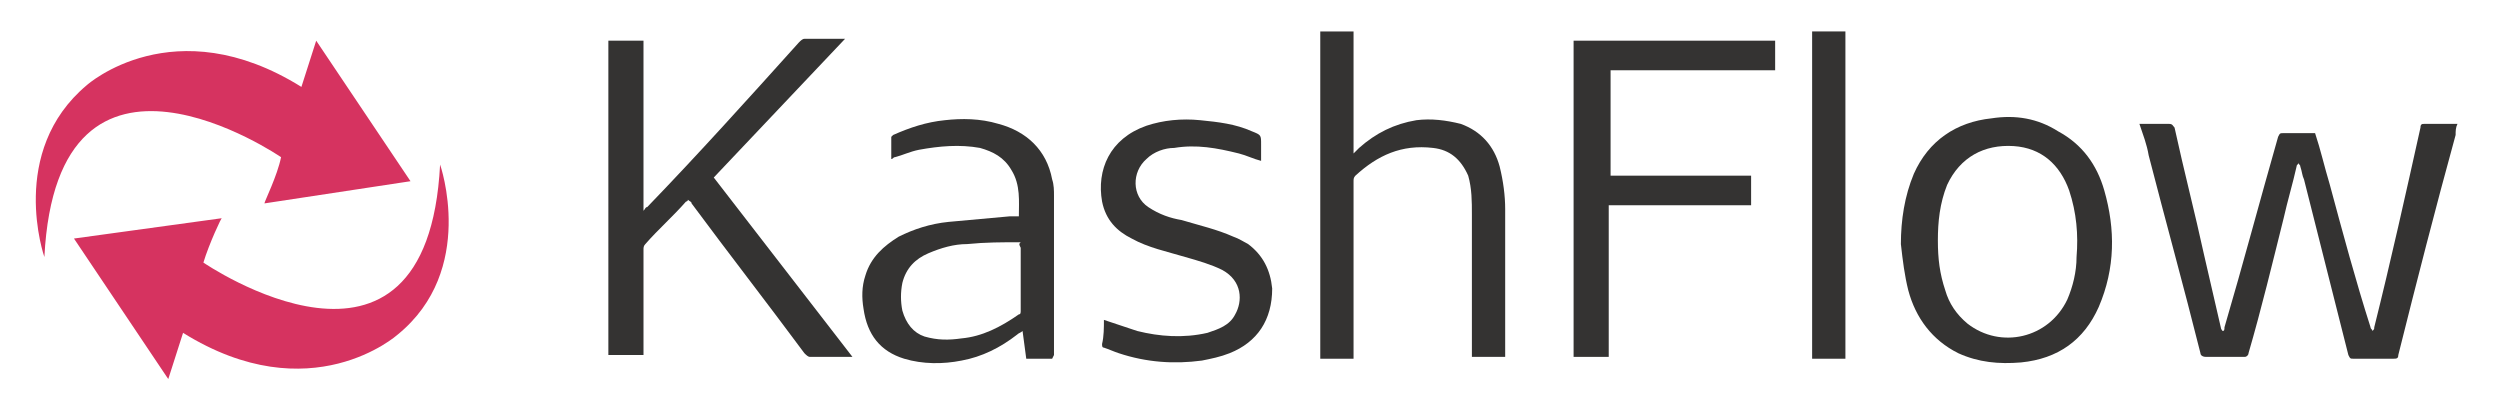 <?xml version="1.0" encoding="UTF-8"?>
<!-- Generator: Adobe Illustrator 27.2.0, SVG Export Plug-In . SVG Version: 6.00 Build 0)  -->
<svg xmlns="http://www.w3.org/2000/svg" xmlns:xlink="http://www.w3.org/1999/xlink" version="1.1" id="Layer_1" x="0px" y="0px" viewBox="0 0 135.2 22.6" style="enable-background:new 0 0 135.2 22.6;" xml:space="preserve">
<style type="text/css">
	.st0{fill:#343332;}
	.st1{fill:#D63360;}
</style>
<g id="a">
</g>
<g id="b">
	<g id="c">
		<g>
			<path class="st0" d="M32.9,2.2h1.9v9.2c0.1-0.1,0.1-0.2,0.2-0.2c2.8-2.9,5.5-5.9,8.2-8.9c0.1-0.1,0.2-0.2,0.3-0.2     c0.7,0,1.4,0,2.2,0l-7.1,7.5l7.5,9.7h-0.5c-0.6,0-1.2,0-1.8,0c-0.1,0-0.2-0.1-0.3-0.2c-2-2.7-4.1-5.4-6.1-8.1     c0-0.1-0.1-0.1-0.2-0.2c0,0.1-0.1,0.1-0.1,0.1c-0.7,0.8-1.5,1.5-2.2,2.3c-0.1,0.1-0.1,0.2-0.1,0.3c0,1.8,0,3.6,0,5.4v0.3h-1.9     L32.9,2.2L32.9,2.2z"></path>
			<path class="st0" d="M132.9,6.7c-0.1,0.2-0.1,0.4-0.1,0.6c-1.1,4-2.1,7.9-3.1,11.9c0,0.2-0.1,0.2-0.3,0.2c-0.7,0-1.4,0-2.1,0     c-0.2,0-0.2,0-0.3-0.2c-0.8-3.2-1.6-6.3-2.4-9.5c-0.1-0.2-0.1-0.4-0.2-0.7c0-0.1-0.1-0.1-0.1-0.2c0,0.1-0.1,0.1-0.1,0.2     c-0.2,0.9-0.5,1.9-0.7,2.8c-0.6,2.4-1.2,4.9-1.9,7.3c0,0.1-0.1,0.2-0.2,0.2c-0.7,0-1.4,0-2.1,0c-0.2,0-0.3-0.1-0.3-0.2     c-0.9-3.6-1.9-7.2-2.8-10.7c-0.1-0.6-0.3-1.1-0.5-1.7h0.4c0.4,0,0.8,0,1.2,0c0.2,0,0.2,0.1,0.3,0.2c0.5,2.3,1.1,4.6,1.6,6.9     c0.3,1.3,0.6,2.6,0.9,3.9c0,0.1,0.1,0.2,0.1,0.2c0.1,0,0.1-0.1,0.1-0.2c1-3.4,1.9-6.8,2.9-10.3c0.1-0.2,0.1-0.2,0.3-0.2     c0.6,0,1.1,0,1.7,0c0.3,0.9,0.5,1.8,0.8,2.8c0.7,2.6,1.4,5.2,2.2,7.7c0,0.1,0.1,0.1,0.1,0.2c0.1-0.1,0.1-0.1,0.1-0.2     c0.9-3.6,1.7-7.2,2.5-10.8c0-0.2,0.1-0.2,0.2-0.2C131.8,6.7,132.4,6.7,132.9,6.7L132.9,6.7z"></path>
			<path class="st0" d="M73.1,8.4c0.1-0.1,0.3-0.3,0.4-0.4c0.9-0.8,1.9-1.3,3.1-1.5c0.8-0.1,1.6,0,2.4,0.2c1.1,0.4,1.8,1.2,2.1,2.3     c0.2,0.8,0.3,1.6,0.3,2.3c0,2.6,0,5.2,0,7.8v0.2h-1.8v-0.2c0-2.5,0-5,0-7.5c0-0.7,0-1.4-0.2-2.1C79,8.6,78.4,8.1,77.5,8     c-1.7-0.2-3,0.4-4.2,1.5c-0.1,0.1-0.1,0.2-0.1,0.3c0,3.1,0,6.2,0,9.3v0.3h-1.8V1.7h1.8V8.4z"></path>
			<path class="st0" d="M87.1,9.5h7.6v1.6h-7.7v8.2h-1.9V2.2H96v1.6h-8.9L87.1,9.5L87.1,9.5z"></path>
			<path class="st0" d="M102.8,13.2c0-1.3,0.2-2.6,0.7-3.8c0.8-1.8,2.3-2.8,4.2-3c1.3-0.2,2.5,0,3.6,0.7c1.3,0.7,2.1,1.8,2.5,3.2     c0.6,2.1,0.6,4.2-0.3,6.3c-0.8,1.8-2.2,2.8-4.2,3c-1.2,0.1-2.3,0-3.4-0.5c-1.4-0.7-2.3-1.9-2.7-3.4     C103,14.9,102.9,14.1,102.8,13.2L102.8,13.2z M104.8,13c0,1,0.1,1.8,0.4,2.7c0.2,0.7,0.6,1.3,1.2,1.8c1.8,1.4,4.4,0.8,5.4-1.3     c0.3-0.7,0.5-1.5,0.5-2.3c0.1-1.2,0-2.4-0.4-3.6c-0.5-1.4-1.5-2.3-3-2.4c-1.6-0.1-2.9,0.6-3.6,2.1C104.9,11,104.8,12,104.8,13     L104.8,13z"></path>
			<path class="st0" d="M56.9,19.4h-1.4l-0.2-1.5c-0.1,0.1-0.2,0.1-0.3,0.2c-0.9,0.7-1.9,1.2-3,1.4c-1,0.2-2.1,0.2-3.1-0.1     c-1.3-0.4-2-1.3-2.2-2.7c-0.1-0.6-0.1-1.2,0.1-1.8c0.3-1,1-1.6,1.8-2.1c0.8-0.4,1.7-0.7,2.7-0.8c1.1-0.1,2.2-0.2,3.3-0.3     c0.2,0,0.3,0,0.5,0c0-0.8,0.1-1.7-0.4-2.5c-0.4-0.7-1-1-1.7-1.2c-1.1-0.2-2.2-0.1-3.3,0.1c-0.5,0.1-0.9,0.3-1.3,0.4     c-0.1,0-0.1,0.1-0.2,0.1c0-0.4,0-0.8,0-1.2c0,0,0.1-0.1,0.1-0.1c0.9-0.4,1.8-0.7,2.8-0.8C52,6.4,53,6.4,54,6.7     c1.5,0.4,2.6,1.4,2.9,3c0.1,0.3,0.1,0.6,0.1,0.9c0,2.9,0,5.7,0,8.6L56.9,19.4L56.9,19.4z M55.2,13.1c-1,0-1.9,0-2.9,0.1     c-0.7,0-1.4,0.2-2.1,0.5c-0.7,0.3-1.2,0.8-1.4,1.6c-0.1,0.5-0.1,1,0,1.5c0.2,0.7,0.6,1.2,1.2,1.4c0.7,0.2,1.3,0.2,2,0.1     c1.1-0.1,2.1-0.6,3.1-1.3c0.1,0,0.1-0.1,0.1-0.2c0-1.1,0-2.3,0-3.4C55.1,13.2,55.1,13.2,55.2,13.1L55.2,13.1z"></path>
			<path class="st0" d="M59.7,17.3c0.6,0.2,1.2,0.4,1.8,0.6c1.2,0.3,2.5,0.4,3.8,0.1c0.6-0.2,1.2-0.4,1.5-1c0.4-0.7,0.4-1.8-0.7-2.4     c-0.6-0.3-1.3-0.5-2-0.7c-1-0.3-2-0.5-2.9-1c-0.8-0.4-1.4-1-1.6-2c-0.3-1.7,0.4-3.4,2.4-4.1c0.9-0.3,1.9-0.4,2.9-0.3     c1,0.1,1.9,0.2,2.8,0.6c0.5,0.2,0.5,0.2,0.5,0.7c0,0.3,0,0.6,0,0.9c0,0,0,0,0,0c-0.4-0.1-0.8-0.3-1.2-0.4C65.8,8,64.7,7.8,63.5,8     C63,8,62.4,8.2,62,8.6c-0.8,0.7-0.8,2,0.1,2.6c0.6,0.4,1.2,0.6,1.8,0.7c1,0.3,1.9,0.5,2.8,0.9c0.3,0.1,0.6,0.3,0.8,0.4     c0.8,0.6,1.2,1.4,1.3,2.4c0,1.7-0.8,2.9-2.3,3.5c-0.5,0.2-1,0.3-1.5,0.4c-1.5,0.2-3,0.1-4.5-0.4c-0.3-0.1-0.5-0.2-0.8-0.3     c-0.1,0-0.1-0.1-0.1-0.2C59.7,18.2,59.7,17.7,59.7,17.3L59.7,17.3z"></path>
			<path class="st0" d="M98,1.7h1.8v17.7H98V1.7z"></path>
			<path class="st1" d="M17.1,2.2l-0.8,2.5C9.4,0.4,4.7,4.6,4.7,4.6c-4.3,3.6-2.3,9.3-2.3,9.3C3.1,0.2,15.2,8.5,15.2,8.5     c-0.2,1-0.9,2.4-0.9,2.5l7.9-1.2L17.1,2.2L17.1,2.2z M23.8,8.9C23.1,22.5,11,14.2,11,14.2c0.3-1,1-2.5,1-2.4L4,12.9l5.1,7.6     L9.9,18c6.9,4.3,11.6,0.1,11.6,0.1C25.8,14.6,23.8,8.9,23.8,8.9L23.8,8.9L23.8,8.9z"></path>
		</g>
	</g>
</g>
</svg>
